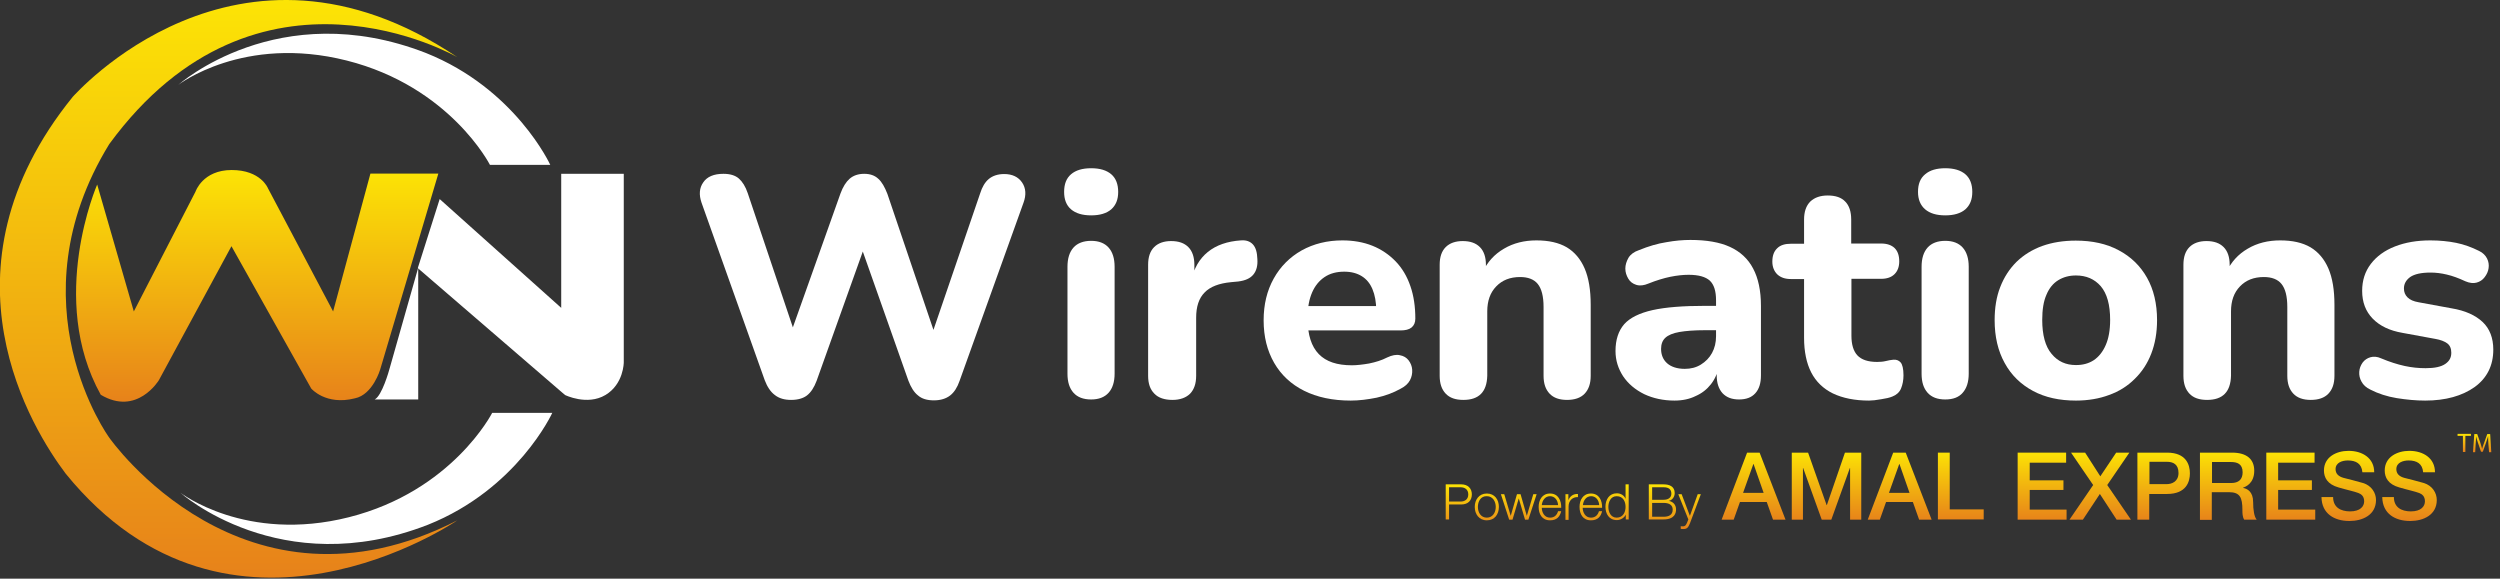 <svg width="1119" height="259" viewBox="0 0 1119 259" fill="none" xmlns="http://www.w3.org/2000/svg">
<rect x="0" y="0" width="1119" height="259" fill="#333333" stroke="none"/>
<g clip-path="url(#clip0_1352_2046)">
<path d="M354.1 179C351.1 179 348.7 178.3 346.8 176.8C344.9 175.4 343.4 173.1 342.3 170.2L314 90.7C312.8 87.2 313 84.1 314.8 81.6C316.5 79.1 319.5 77.8 323.8 77.8C326.8 77.8 329.1 78.5 330.7 79.9C332.3 81.3 333.7 83.5 334.7 86.5L357.8 155.2H351.8L376.2 86.6C377.3 83.6 378.7 81.4 380.3 80C381.9 78.6 384.1 77.8 386.8 77.8C389.4 77.8 391.5 78.5 393.1 80C394.7 81.4 396 83.7 397.2 86.8L420.4 155.3H415.2L438.7 86.6C439.6 83.7 440.9 81.5 442.6 80.1C444.3 78.7 446.6 77.9 449.5 77.9C453.1 77.9 455.8 79.2 457.5 81.7C459.2 84.2 459.4 87.3 458.1 90.8L429.5 170.5C428.5 173.4 427.1 175.6 425.3 177C423.5 178.4 421.1 179.2 418 179.2C415 179.2 412.6 178.5 410.9 177C409.1 175.6 407.7 173.3 406.6 170.4L384.5 107.8H387.9L365.5 170.5C364.4 173.4 363 175.6 361.2 177C359.5 178.3 357.1 179 354.1 179Z" fill="white"/>
<path d="M488.4 96.4C484.5 96.4 481.5 95.5 479.4 93.7C477.3 91.9 476.3 89.3 476.3 85.9C476.3 82.4 477.3 79.8 479.4 78C481.5 76.2 484.5 75.3 488.4 75.3C492.3 75.3 495.3 76.2 497.4 78C499.5 79.8 500.5 82.5 500.5 85.9C500.5 89.3 499.5 91.8 497.4 93.7C495.3 95.5 492.3 96.4 488.4 96.4ZM488.4 178.8C484.9 178.8 482.3 177.8 480.5 175.8C478.7 173.8 477.8 171 477.8 167.3V119.4C477.8 115.7 478.7 112.8 480.5 110.8C482.3 108.8 485 107.8 488.4 107.8C491.8 107.8 494.4 108.8 496.2 110.8C498 112.8 498.9 115.7 498.9 119.4V167.3C498.9 170.9 498 173.8 496.2 175.8C494.4 177.8 491.8 178.8 488.4 178.8Z" fill="white"/>
<path d="M524.799 179C521.299 179 518.499 178.1 516.699 176.2C514.799 174.3 513.899 171.7 513.899 168.2V118.5C513.899 115 514.799 112.4 516.599 110.6C518.399 108.8 520.999 107.9 524.199 107.9C527.599 107.9 530.099 108.8 531.899 110.6C533.699 112.4 534.599 115.1 534.599 118.5V125.8H533.199C534.299 120.2 536.799 115.9 540.599 112.8C544.399 109.7 549.399 108 555.399 107.6C557.699 107.4 559.499 108 560.799 109.4C562.099 110.8 562.699 113 562.799 116C562.999 118.9 562.399 121.2 560.999 122.9C559.599 124.6 557.399 125.6 554.199 126L550.999 126.3C545.699 126.8 541.699 128.3 539.199 130.9C536.599 133.5 535.399 137.3 535.399 142.2V168.2C535.399 171.7 534.499 174.3 532.699 176.2C530.899 178 528.199 179 524.799 179Z" fill="white"/>
<path d="M604.6 179.3C596.5 179.3 589.5 177.8 583.7 174.9C577.9 172 573.4 167.8 570.3 162.4C567.2 157 565.6 150.7 565.6 143.4C565.6 136.3 567.1 130.1 570.1 124.7C573.1 119.3 577.3 115.1 582.6 112.1C588 109.1 594.1 107.6 600.9 107.6C605.8 107.6 610.3 108.4 614.3 110C618.3 111.6 621.8 114 624.7 117C627.6 120 629.8 123.7 631.3 128.1C632.8 132.4 633.5 137.3 633.5 142.6C633.5 144.4 632.9 145.7 631.8 146.6C630.7 147.5 629 147.9 626.9 147.9H582.9V137H618.2L616 139C616 135.2 615.4 132 614.3 129.4C613.2 126.8 611.6 124.9 609.5 123.6C607.4 122.3 604.8 121.6 601.7 121.6C598.2 121.6 595.3 122.4 592.9 124C590.5 125.6 588.6 127.9 587.3 130.9C586 133.9 585.3 137.5 585.3 141.7V142.8C585.3 149.9 587 155.1 590.3 158.5C593.6 161.9 598.5 163.5 605.1 163.5C607.3 163.5 609.9 163.2 612.8 162.7C615.7 162.1 618.4 161.3 620.9 160C623 159 625 158.6 626.6 159C628.3 159.3 629.6 160.1 630.5 161.3C631.4 162.5 632 163.9 632.1 165.5C632.2 167.1 631.9 168.7 631.1 170.2C630.3 171.7 628.9 173 626.9 174C623.7 175.8 620.2 177.1 616.2 178C612.2 178.8 608.3 179.3 604.6 179.3Z" fill="white"/>
<path d="M654.999 179C651.499 179 648.899 178.1 647.099 176.2C645.299 174.3 644.399 171.7 644.399 168.2V118.5C644.399 115 645.299 112.4 647.099 110.6C648.899 108.8 651.499 107.9 654.699 107.9C658.099 107.9 660.599 108.8 662.399 110.6C664.199 112.4 665.099 115.1 665.099 118.5V126.5L663.599 121.9C665.699 117.3 668.899 113.8 673.199 111.3C677.399 108.8 682.299 107.6 687.699 107.6C693.199 107.6 697.699 108.6 701.299 110.7C704.799 112.8 707.499 116 709.299 120.2C711.099 124.4 711.999 129.8 711.999 136.4V168.2C711.999 171.7 711.099 174.3 709.299 176.2C707.499 178.1 704.799 179 701.399 179C697.999 179 695.399 178.1 693.599 176.2C691.799 174.3 690.899 171.7 690.899 168.2V137.4C690.899 132.6 689.999 129.2 688.299 127.1C686.599 125 683.899 124 680.399 124C675.899 124 672.399 125.4 669.699 128.2C666.999 131 665.699 134.7 665.699 139.4V168.2C665.499 175.4 661.999 179 654.999 179Z" fill="white"/>
<path d="M749.5 179.299C744.5 179.299 739.9 178.299 735.9 176.399C731.9 174.399 728.8 171.799 726.5 168.399C724.3 164.999 723.1 161.299 723.1 157.099C723.1 152.099 724.4 148.099 727 145.099C729.6 142.199 733.9 140.099 739.7 138.799C745.5 137.499 753.4 136.899 763.1 136.899H770.5V147.799H763.2C758.4 147.799 754.6 148.099 751.7 148.599C748.8 149.099 746.7 149.999 745.4 151.199C744.1 152.399 743.5 154.099 743.5 156.199C743.5 158.799 744.4 160.999 746.2 162.599C748 164.199 750.7 165.099 754.1 165.099C756.8 165.099 759.2 164.499 761.3 163.199C763.4 161.899 765.1 160.199 766.3 157.999C767.5 155.799 768.1 153.299 768.1 150.499V134.399C768.1 130.299 767.2 127.399 765.3 125.599C763.4 123.899 760.3 122.999 755.8 122.999C753.3 122.999 750.6 123.299 747.6 123.899C744.7 124.499 741.4 125.499 737.9 126.899C735.8 127.799 734 127.999 732.4 127.499C730.8 126.999 729.6 126.099 728.8 124.699C728 123.299 727.5 121.899 727.5 120.199C727.5 118.599 728 116.999 728.9 115.399C729.8 113.899 731.4 112.699 733.5 111.999C737.9 110.199 742 108.999 745.9 108.399C749.8 107.699 753.3 107.399 756.6 107.399C763.8 107.399 769.7 108.399 774.3 110.499C778.9 112.599 782.4 115.799 784.7 120.199C787 124.499 788.2 130.099 788.2 136.899V167.999C788.2 171.499 787.4 174.099 785.7 175.999C784 177.899 781.6 178.799 778.4 178.799C775.2 178.799 772.8 177.899 771 175.999C769.3 174.099 768.4 171.499 768.4 167.999V162.999L769.4 163.799C768.8 166.999 767.6 169.699 765.8 171.999C764 174.299 761.7 176.099 758.9 177.299C756.3 178.599 753.1 179.299 749.5 179.299Z" fill="white"/>
<path d="M836.6 179.3C830.2 179.3 824.8 178.2 820.4 176.1C816.1 174 812.8 170.8 810.7 166.7C808.6 162.6 807.5 157.4 807.5 151.2V124.9H801.6C799 124.9 797 124.2 795.5 122.8C794.1 121.4 793.3 119.5 793.3 117.1C793.3 114.5 794 112.5 795.5 111.1C796.9 109.7 799 109.1 801.6 109.1H807.5V98.3C807.5 94.8 808.4 92.1 810.3 90.2C812.2 88.4 814.8 87.5 818.1 87.5C821.6 87.5 824.2 88.4 825.9 90.2C827.7 92 828.6 94.7 828.6 98.3V109H842C844.6 109 846.6 109.7 848 111C849.4 112.4 850.1 114.3 850.1 117C850.1 119.4 849.4 121.3 848 122.7C846.6 124.1 844.6 124.8 842 124.8H828.7V150.3C828.7 154.2 829.6 157.2 831.4 159.1C833.2 161 836.1 162 840.2 162C841.6 162 842.9 161.9 844.1 161.6C845.3 161.3 846.4 161.1 847.5 161C848.8 160.9 849.9 161.3 850.7 162.2C851.5 163.1 852 165 852 168C852 170.2 851.6 172.2 850.9 173.9C850.2 175.6 848.8 176.8 847 177.5C845.8 178 844.1 178.4 842 178.7C839.8 179.1 838 179.3 836.6 179.3Z" fill="white"/>
<path d="M870.7 96.4C866.8 96.4 863.8 95.5 861.7 93.7C859.6 91.9 858.5 89.3 858.5 85.9C858.5 82.4 859.5 79.8 861.7 78C863.8 76.2 866.8 75.3 870.7 75.3C874.6 75.3 877.6 76.2 879.7 78C881.8 79.8 882.8 82.5 882.8 85.9C882.8 89.3 881.8 91.8 879.7 93.7C877.6 95.5 874.6 96.4 870.7 96.4ZM870.7 178.8C867.2 178.8 864.6 177.8 862.8 175.8C861 173.8 860.1 171 860.1 167.3V119.4C860.1 115.7 861 112.8 862.8 110.8C864.6 108.8 867.3 107.8 870.7 107.8C874.1 107.8 876.7 108.8 878.5 110.8C880.3 112.8 881.2 115.7 881.2 119.4V167.3C881.2 170.9 880.3 173.8 878.5 175.8C876.8 177.8 874.2 178.8 870.7 178.8Z" fill="white"/>
<path d="M929.2 179.3C921.8 179.3 915.4 177.9 910 175C904.6 172.1 900.3 168 897.3 162.5C894.3 157.1 892.8 150.7 892.8 143.3C892.8 137.8 893.6 132.8 895.3 128.5C897 124.1 899.4 120.4 902.6 117.2C905.8 114.1 909.7 111.7 914.1 110.1C918.6 108.5 923.6 107.7 929.1 107.7C936.5 107.7 942.9 109.1 948.3 112C953.8 114.9 958 119 961 124.3C964 129.6 965.5 136 965.5 143.3C965.5 148.9 964.6 153.9 962.9 158.3C961.2 162.7 958.7 166.5 955.5 169.6C952.3 172.8 948.5 175.2 944 176.8C939.8 178.4 934.7 179.3 929.2 179.3ZM929.2 163.4C932.3 163.4 934.9 162.7 937.2 161.2C939.4 159.7 941.2 157.5 942.5 154.5C943.8 151.6 944.5 147.8 944.5 143.2C944.5 136.4 943.1 131.4 940.3 128.1C937.5 124.9 933.8 123.3 929.2 123.3C926.2 123.3 923.6 124 921.3 125.4C919 126.8 917.2 129 916 131.9C914.7 134.8 914.1 138.6 914.1 143.2C914.1 150 915.5 155.1 918.3 158.4C921.1 161.8 924.7 163.4 929.2 163.4Z" fill="white"/>
<path d="M987.9 179C984.4 179 981.8 178.1 980 176.2C978.2 174.3 977.3 171.7 977.3 168.2V118.5C977.3 115 978.2 112.4 980 110.6C981.8 108.8 984.4 107.9 987.6 107.9C991 107.9 993.5 108.8 995.3 110.6C997.1 112.4 998 115.1 998 118.5V126.5L996.5 121.9C998.6 117.3 1001.8 113.8 1006.1 111.3C1010.3 108.8 1015.2 107.6 1020.6 107.6C1026.1 107.6 1030.6 108.6 1034.2 110.7C1037.7 112.8 1040.4 116 1042.2 120.2C1044 124.4 1044.9 129.8 1044.9 136.4V168.2C1044.9 171.7 1044 174.3 1042.2 176.2C1040.4 178.1 1037.7 179 1034.3 179C1030.9 179 1028.3 178.1 1026.5 176.2C1024.7 174.3 1023.8 171.7 1023.8 168.2V137.4C1023.8 132.6 1022.9 129.2 1021.2 127.1C1019.5 125 1016.8 124 1013.3 124C1008.8 124 1005.3 125.4 1002.6 128.2C999.9 131 998.6 134.7 998.6 139.4V168.2C998.4 175.4 994.9 179 987.9 179Z" fill="white"/>
<path d="M1085.5 179.3C1081.4 179.3 1077.2 178.9 1072.8 178.2C1068.5 177.5 1064.5 176.2 1061 174.4C1059.1 173.5 1057.8 172.3 1057 170.8C1056.2 169.4 1055.9 167.9 1056 166.4C1056.1 164.9 1056.6 163.6 1057.5 162.3C1058.4 161.1 1059.6 160.3 1061 159.9C1062.4 159.5 1064.1 159.6 1065.8 160.4C1069.6 162 1073.1 163.1 1076.3 163.8C1079.5 164.5 1082.6 164.8 1085.7 164.8C1089.7 164.8 1092.6 164.2 1094.5 162.9C1096.4 161.6 1097.2 160 1097.2 157.9C1097.2 156 1096.6 154.6 1095.4 153.7C1094.2 152.8 1092.4 152.1 1090.1 151.7L1075.4 149C1069.6 148 1065.2 145.9 1062 142.6C1058.9 139.4 1057.3 135.3 1057.3 130.2C1057.3 125.5 1058.6 121.5 1061.2 118.1C1063.8 114.7 1067.4 112.1 1072 110.3C1076.6 108.5 1081.9 107.6 1087.8 107.6C1092 107.6 1095.9 108 1099.4 108.7C1102.9 109.4 1106.4 110.7 1109.6 112.3C1111.3 113.1 1112.5 114.3 1113.2 115.7C1113.9 117.1 1114.1 118.5 1113.9 120C1113.7 121.5 1113.1 122.8 1112.1 124.1C1111.2 125.3 1110 126.1 1108.5 126.5C1107.1 126.9 1105.4 126.7 1103.5 125.9C1100.5 124.5 1097.8 123.5 1095.2 122.9C1092.7 122.3 1090.3 122 1087.9 122C1083.7 122 1080.7 122.7 1078.8 124C1076.9 125.4 1076 127.1 1076 129.1C1076 130.7 1076.5 132 1077.6 133.1C1078.7 134.2 1080.3 134.9 1082.6 135.3L1097.3 138C1103.4 139 1108 141.1 1111.2 144.1C1114.4 147.1 1116 151.3 1116 156.5C1116 163.6 1113.2 169.2 1107.7 173.2C1102.1 177.2 1094.7 179.3 1085.5 179.3Z" fill="white"/>
<path d="M43.499 82.6C43.499 82.6 21.199 133.7 45.099 176.7C61.299 186.4 71.099 170.2 71.099 170.2L103.599 110.2L139.299 173.9C139.299 173.9 145.799 181.6 158.799 178.3C166.899 176.7 170.199 165.3 170.199 165.3L196.199 77.7H165.799L149.099 139.4L119.899 84.2C119.899 84.2 116.699 76.1 103.699 76.1C90.699 76.1 87.499 85.8 87.499 85.8L59.899 139.4L43.499 82.6Z" fill="url(#paint0_linear_1352_2046)"/>
<path d="M196.8 89.1L251.2 137.8V77.8H279.2V162.2C279.2 162.2 279.2 171.9 271 176.8C262.8 181.7 252.9 176.8 252.9 176.8L187 120L196.8 89.1Z" fill="white"/>
<path d="M219.3 73.799C219.3 73.799 201.5 38.799 155.2 27.099C108.9 15.399 79.8 37.999 79.8 37.999C79.8 37.999 124.5 -2.001 190.6 23.699C230.7 39.699 246.3 73.799 246.3 73.799H219.3Z" fill="white"/>
<path d="M220.299 184.8C220.299 184.8 202.499 219.8 156.199 231.5C109.899 243.2 80.699 220.5 80.699 220.5C80.699 220.5 125.399 260.6 191.499 234.9C231.599 218.9 247.199 184.8 247.199 184.8H220.299Z" fill="white"/>
<path d="M204.7 25.6C204.7 25.6 115.4 -26.3 48.9 64.5C5.1 135.9 48.9 195.9 48.9 195.9C48.9 195.9 108.9 281.9 204.7 232.9C204.7 232.9 103.1 302.7 29.4 212C14.8 192.6 -30.6 121.2 32.6 43.3C32.7 43.4 105.7 -41 204.7 25.6Z" fill="url(#paint1_linear_1352_2046)"/>
<path d="M187.199 119.8L174.199 165.6C174.199 165.6 170.999 177.2 167.699 178.8H187.199V119.8Z" fill="white"/>
<path d="M782 202.6H787.6L799.2 232.6H793.6L790.8 224.7H778.8L776 232.6H770.6L782 202.6ZM780.2 220.6H789.4L784.9 207.7H784.8L780.2 220.6Z" fill="url(#paint2_linear_1352_2046)"/>
<path d="M801.899 202.6H809.299L817.599 226.1H817.699L825.799 202.6H833.099V232.6H828.099V209.5H827.999L819.699 232.6H815.399L807.099 209.5H806.999V232.6H801.999V202.6H801.899Z" fill="url(#paint3_linear_1352_2046)"/>
<path d="M847.4 202.6H853L864.6 232.6H859L856.2 224.7H844.2L841.4 232.6H836L847.4 202.6ZM845.5 220.6H854.7L850.2 207.7H850.1L845.5 220.6Z" fill="url(#paint4_linear_1352_2046)"/>
<path d="M867.399 202.6H872.699V228H887.899V232.5H867.399V202.6Z" fill="url(#paint5_linear_1352_2046)"/>
<path d="M903.2 202.6H924.8V207.1H908.5V215H923.6V219.3H908.5V228.1H925V232.6H903.1V202.6H903.2Z" fill="url(#paint6_linear_1352_2046)"/>
<path d="M927 202.6H933.3L940.1 213.2L947.2 202.6H953.1L943.2 217.1L953.8 232.6H947.4L939.9 221.1L932.3 232.6H926.3L936.9 217.1L927 202.6Z" fill="url(#paint7_linear_1352_2046)"/>
<path d="M956.799 202.6H969.999C978.599 202.6 980.199 208.1 980.199 211.9C980.199 215.6 978.599 221.1 969.999 221.1H961.999V232.6H956.699V202.6H956.799ZM962.099 216.7H969.799C972.199 216.7 975.099 215.5 975.099 211.7C975.099 207.8 972.699 206.7 969.899 206.7H962.099V216.7Z" fill="url(#paint8_linear_1352_2046)"/>
<path d="M984.799 202.6H999.099C1005.7 202.6 1009 205.6 1009 210.7C1009 216.5 1005 217.9 1004 218.3V218.4C1005.8 218.7 1008.5 220 1008.5 224.7C1008.5 228.2 1009 231.4 1010.1 232.6H1004.5C1003.7 231.3 1003.7 229.7 1003.7 228.2C1003.7 222.7 1002.6 220.3 997.699 220.3H989.999V232.7H984.699V202.6H984.799ZM990.099 216.2H998.699C1002 216.2 1003.8 214.6 1003.8 211.4C1003.8 207.6 1001.3 206.8 998.599 206.8H990.099V216.2Z" fill="url(#paint9_linear_1352_2046)"/>
<path d="M1014.4 202.6H1036V207.1H1019.7V215H1034.8V219.3H1019.7V228.1H1036.3V232.6H1014.4V202.6Z" fill="url(#paint10_linear_1352_2046)"/>
<path d="M1044.3 222.5C1044.3 227.1 1047.7 228.9 1051.9 228.9C1056.5 228.9 1058.2 226.6 1058.2 224.4C1058.2 222.1 1056.9 221.2 1055.7 220.7C1053.6 219.9 1050.9 219.4 1046.8 218.2C1041.7 216.8 1040.2 213.7 1040.2 210.6C1040.2 204.6 1045.7 201.8 1051.2 201.8C1057.5 201.8 1062.7 205.1 1062.7 211.4H1057.4C1057.1 207.5 1054.5 206.1 1050.9 206.1C1048.5 206.1 1045.4 207 1045.4 210C1045.4 212.1 1046.8 213.3 1049 213.9C1049.5 214 1056.1 215.7 1057.7 216.2C1061.6 217.4 1063.5 220.7 1063.5 223.8C1063.5 230.5 1057.5 233.2 1051.6 233.2C1044.8 233.2 1039.2 229.9 1039.1 222.5H1044.3Z" fill="url(#paint11_linear_1352_2046)"/>
<path d="M1071.5 222.5C1071.5 227.1 1074.9 228.9 1079.1 228.9C1083.7 228.9 1085.4 226.6 1085.4 224.4C1085.4 222.1 1084.1 221.2 1082.9 220.7C1080.8 219.9 1078.1 219.4 1074 218.2C1068.9 216.8 1067.4 213.7 1067.4 210.6C1067.4 204.6 1072.9 201.8 1078.4 201.8C1084.7 201.8 1089.9 205.1 1089.9 211.4H1084.6C1084.3 207.5 1081.7 206.1 1078.1 206.1C1075.7 206.1 1072.6 207 1072.6 210C1072.6 212.1 1074 213.3 1076.2 213.9C1076.7 214 1083.3 215.7 1084.9 216.2C1088.8 217.4 1090.7 220.7 1090.7 223.8C1090.7 230.5 1084.7 233.2 1078.8 233.2C1072 233.2 1066.4 229.9 1066.3 222.5H1071.5Z" fill="url(#paint12_linear_1352_2046)"/>
<path d="M647.1 216.8H654.1C656.9 216.8 658.8 218.5 658.8 221.3C658.8 224.1 657 225.8 654.1 225.8H648.6V232.5H647.1V216.8ZM648.6 224.5H653.7C655.8 224.5 657.2 223.4 657.2 221.3C657.2 219.2 655.8 218.1 653.7 218.1H648.6V224.5Z" fill="url(#paint13_linear_1352_2046)"/>
<path d="M670.9 226.899C670.9 230.199 669 232.899 665.5 232.899C662 232.899 660.1 230.099 660.1 226.899C660.1 223.699 662 220.899 665.5 220.899C669 220.899 670.9 223.599 670.9 226.899ZM661.5 226.899C661.5 229.299 662.8 231.699 665.5 231.699C668.2 231.699 669.5 229.299 669.5 226.899C669.5 224.499 668.2 222.099 665.5 222.099C662.8 221.999 661.5 224.399 661.5 226.899Z" fill="url(#paint14_linear_1352_2046)"/>
<path d="M671.8 221.2H673.3L676.2 230.9L679 221.2H680.6L683.4 230.9L686.3 221.2H687.8L684.1 232.6H682.6L679.8 223.1L677 232.6H675.5L671.8 221.2Z" fill="url(#paint15_linear_1352_2046)"/>
<path d="M690.099 227.199C690.099 229.199 691.199 231.699 693.799 231.699C695.799 231.699 696.899 230.499 697.399 228.799H698.799C698.199 231.399 696.699 232.899 693.799 232.899C690.199 232.899 688.699 230.099 688.699 226.899C688.699 223.899 690.199 220.899 693.799 220.899C697.499 220.899 698.899 224.099 698.799 227.299H690.099V227.199ZM697.399 226.099C697.299 223.999 695.999 222.099 693.799 222.099C691.499 222.099 690.299 224.099 690.099 226.099H697.399Z" fill="url(#paint16_linear_1352_2046)"/>
<path d="M700.699 221.2H701.999V223.9C702.699 222.1 704.199 221 706.299 221.1V222.5C703.799 222.4 702.099 224.2 702.099 226.6V232.7H700.699V221.2Z" fill="url(#paint17_linear_1352_2046)"/>
<path d="M708.4 227.199C708.4 229.199 709.5 231.699 712.1 231.699C714.1 231.699 715.2 230.499 715.7 228.799H717.1C716.5 231.399 715 232.899 712.1 232.899C708.5 232.899 707 230.099 707 226.899C707 223.899 708.5 220.899 712.1 220.899C715.8 220.899 717.2 224.099 717.1 227.299H708.4V227.199ZM715.8 226.099C715.7 223.999 714.4 222.099 712.2 222.099C709.9 222.099 708.7 224.099 708.5 226.099H715.8Z" fill="url(#paint18_linear_1352_2046)"/>
<path d="M729 232.5H727.7V230.3C727.1 231.8 725.3 232.8 723.7 232.8C720.2 232.8 718.6 230 718.6 226.8C718.6 223.6 720.3 220.8 723.7 220.8C725.4 220.8 727 221.7 727.6 223.3V216.8H729V232.5ZM723.6 231.7C726.5 231.7 727.6 229.2 727.6 226.9C727.6 224.6 726.6 222.1 723.6 222.1C721 222.1 719.9 224.6 719.9 226.9C719.9 229.2 721 231.7 723.6 231.7Z" fill="url(#paint19_linear_1352_2046)"/>
<path d="M738 216.8H744.6C747.2 216.8 749.6 217.7 749.6 220.7C749.6 222.4 748.5 223.9 746.9 224.2C748.9 224.5 750.2 226 750.2 228C750.2 229.5 749.7 232.5 744.6 232.5H738V216.8ZM739.5 223.7H744.6C747 223.7 748.1 222.5 748.1 221C748.1 219 746.9 218.1 744.6 218.1H739.5V223.7ZM739.5 231.3H744.6C746.8 231.3 748.7 230.6 748.7 228.1C748.7 226.1 747.2 225.1 744.6 225.1H739.5V231.3Z" fill="url(#paint20_linear_1352_2046)"/>
<path d="M751.199 221.2H752.699L756.399 230.9L759.899 221.2H761.299L756.399 234.3C755.599 236.2 755.099 236.8 753.399 236.8C752.899 236.8 752.599 236.8 752.299 236.7V235.5C752.599 235.6 752.899 235.6 753.199 235.6C754.399 235.6 754.699 234.9 755.199 233.8L755.699 232.5L751.199 221.2Z" fill="url(#paint21_linear_1352_2046)"/>
<path d="M1102.5 195.1H1100V194.2H1106V195.1H1103.5V202.3H1102.4V195.1H1102.5Z" fill="url(#paint22_linear_1352_2046)"/>
<path d="M1113.8 198.7C1113.7 197.6 1113.7 196.2 1113.7 195.2C1113.4 196.1 1113.1 197.2 1112.7 198.3L1111.3 202.2H1110.5L1109.2 198.4C1108.8 197.3 1108.5 196.2 1108.3 195.3C1108.3 196.3 1108.2 197.7 1108.1 198.9L1107.9 202.4H1106.9L1107.5 194.3H1108.8L1110.2 198.2C1110.5 199.2 1110.8 200.1 1111 200.9C1111.2 200.1 1111.5 199.2 1111.9 198.2L1113.3 194.3H1114.6L1115.1 202.4H1114.1L1113.8 198.7Z" fill="url(#paint23_linear_1352_2046)"/>
</g>
<defs>
<linearGradient id="paint0_linear_1352_2046" x1="115.001" y1="179.852" x2="115.001" y2="76.127" gradientUnits="userSpaceOnUse">
<stop stop-color="#E7821A"/>
<stop offset="1" stop-color="#FCE405"/>
</linearGradient>
<linearGradient id="paint1_linear_1352_2046" x1="102.366" y1="258.617" x2="102.366" y2="-0" gradientUnits="userSpaceOnUse">
<stop stop-color="#E7821A"/>
<stop offset="1" stop-color="#FCE405"/>
</linearGradient>
<linearGradient id="paint2_linear_1352_2046" x1="930.622" y1="233.257" x2="930.622" y2="201.836" gradientUnits="userSpaceOnUse">
<stop stop-color="#E7821A"/>
<stop offset="1" stop-color="#FCE405"/>
</linearGradient>
<linearGradient id="paint3_linear_1352_2046" x1="930.621" y1="233.257" x2="930.621" y2="201.836" gradientUnits="userSpaceOnUse">
<stop stop-color="#E7821A"/>
<stop offset="1" stop-color="#FCE405"/>
</linearGradient>
<linearGradient id="paint4_linear_1352_2046" x1="930.622" y1="233.257" x2="930.622" y2="201.836" gradientUnits="userSpaceOnUse">
<stop stop-color="#E7821A"/>
<stop offset="1" stop-color="#FCE405"/>
</linearGradient>
<linearGradient id="paint5_linear_1352_2046" x1="930.621" y1="233.257" x2="930.621" y2="201.836" gradientUnits="userSpaceOnUse">
<stop stop-color="#E7821A"/>
<stop offset="1" stop-color="#FCE405"/>
</linearGradient>
<linearGradient id="paint6_linear_1352_2046" x1="930.622" y1="233.257" x2="930.622" y2="201.836" gradientUnits="userSpaceOnUse">
<stop stop-color="#E7821A"/>
<stop offset="1" stop-color="#FCE405"/>
</linearGradient>
<linearGradient id="paint7_linear_1352_2046" x1="930.622" y1="233.257" x2="930.622" y2="201.836" gradientUnits="userSpaceOnUse">
<stop stop-color="#E7821A"/>
<stop offset="1" stop-color="#FCE405"/>
</linearGradient>
<linearGradient id="paint8_linear_1352_2046" x1="930.621" y1="233.257" x2="930.621" y2="201.836" gradientUnits="userSpaceOnUse">
<stop stop-color="#E7821A"/>
<stop offset="1" stop-color="#FCE405"/>
</linearGradient>
<linearGradient id="paint9_linear_1352_2046" x1="930.621" y1="233.257" x2="930.621" y2="201.836" gradientUnits="userSpaceOnUse">
<stop stop-color="#E7821A"/>
<stop offset="1" stop-color="#FCE405"/>
</linearGradient>
<linearGradient id="paint10_linear_1352_2046" x1="930.621" y1="233.257" x2="930.621" y2="201.836" gradientUnits="userSpaceOnUse">
<stop stop-color="#E7821A"/>
<stop offset="1" stop-color="#FCE405"/>
</linearGradient>
<linearGradient id="paint11_linear_1352_2046" x1="930.621" y1="233.257" x2="930.621" y2="201.836" gradientUnits="userSpaceOnUse">
<stop stop-color="#E7821A"/>
<stop offset="1" stop-color="#FCE405"/>
</linearGradient>
<linearGradient id="paint12_linear_1352_2046" x1="930.622" y1="233.257" x2="930.622" y2="201.836" gradientUnits="userSpaceOnUse">
<stop stop-color="#E7821A"/>
<stop offset="1" stop-color="#FCE405"/>
</linearGradient>
<linearGradient id="paint13_linear_1352_2046" x1="704.186" y1="236.745" x2="704.186" y2="216.833" gradientUnits="userSpaceOnUse">
<stop stop-color="#E7821A"/>
<stop offset="1" stop-color="#FCE405"/>
</linearGradient>
<linearGradient id="paint14_linear_1352_2046" x1="704.186" y1="236.745" x2="704.186" y2="216.833" gradientUnits="userSpaceOnUse">
<stop stop-color="#E7821A"/>
<stop offset="1" stop-color="#FCE405"/>
</linearGradient>
<linearGradient id="paint15_linear_1352_2046" x1="704.186" y1="236.746" x2="704.186" y2="216.833" gradientUnits="userSpaceOnUse">
<stop stop-color="#E7821A"/>
<stop offset="1" stop-color="#FCE405"/>
</linearGradient>
<linearGradient id="paint16_linear_1352_2046" x1="704.186" y1="236.745" x2="704.186" y2="216.833" gradientUnits="userSpaceOnUse">
<stop stop-color="#E7821A"/>
<stop offset="1" stop-color="#FCE405"/>
</linearGradient>
<linearGradient id="paint17_linear_1352_2046" x1="704.186" y1="236.746" x2="704.186" y2="216.833" gradientUnits="userSpaceOnUse">
<stop stop-color="#E7821A"/>
<stop offset="1" stop-color="#FCE405"/>
</linearGradient>
<linearGradient id="paint18_linear_1352_2046" x1="704.186" y1="236.745" x2="704.186" y2="216.833" gradientUnits="userSpaceOnUse">
<stop stop-color="#E7821A"/>
<stop offset="1" stop-color="#FCE405"/>
</linearGradient>
<linearGradient id="paint19_linear_1352_2046" x1="704.186" y1="236.745" x2="704.186" y2="216.833" gradientUnits="userSpaceOnUse">
<stop stop-color="#E7821A"/>
<stop offset="1" stop-color="#FCE405"/>
</linearGradient>
<linearGradient id="paint20_linear_1352_2046" x1="704.186" y1="236.745" x2="704.186" y2="216.833" gradientUnits="userSpaceOnUse">
<stop stop-color="#E7821A"/>
<stop offset="1" stop-color="#FCE405"/>
</linearGradient>
<linearGradient id="paint21_linear_1352_2046" x1="704.186" y1="236.746" x2="704.186" y2="216.833" gradientUnits="userSpaceOnUse">
<stop stop-color="#E7821A"/>
<stop offset="1" stop-color="#FCE405"/>
</linearGradient>
<linearGradient id="paint22_linear_1352_2046" x1="1103.07" y1="202.25" x2="1103.07" y2="194.166" gradientUnits="userSpaceOnUse">
<stop stop-color="#E7821A"/>
<stop offset="1" stop-color="#FCE405"/>
</linearGradient>
<linearGradient id="paint23_linear_1352_2046" x1="1110.87" y1="202.249" x2="1110.87" y2="194.166" gradientUnits="userSpaceOnUse">
<stop stop-color="#E7821A"/>
<stop offset="1" stop-color="#FCE405"/>
</linearGradient>
<clipPath id="clip0_1352_2046">
<rect width="1118.5" height="258.6" fill="white"/>
</clipPath>
</defs>
</svg>
